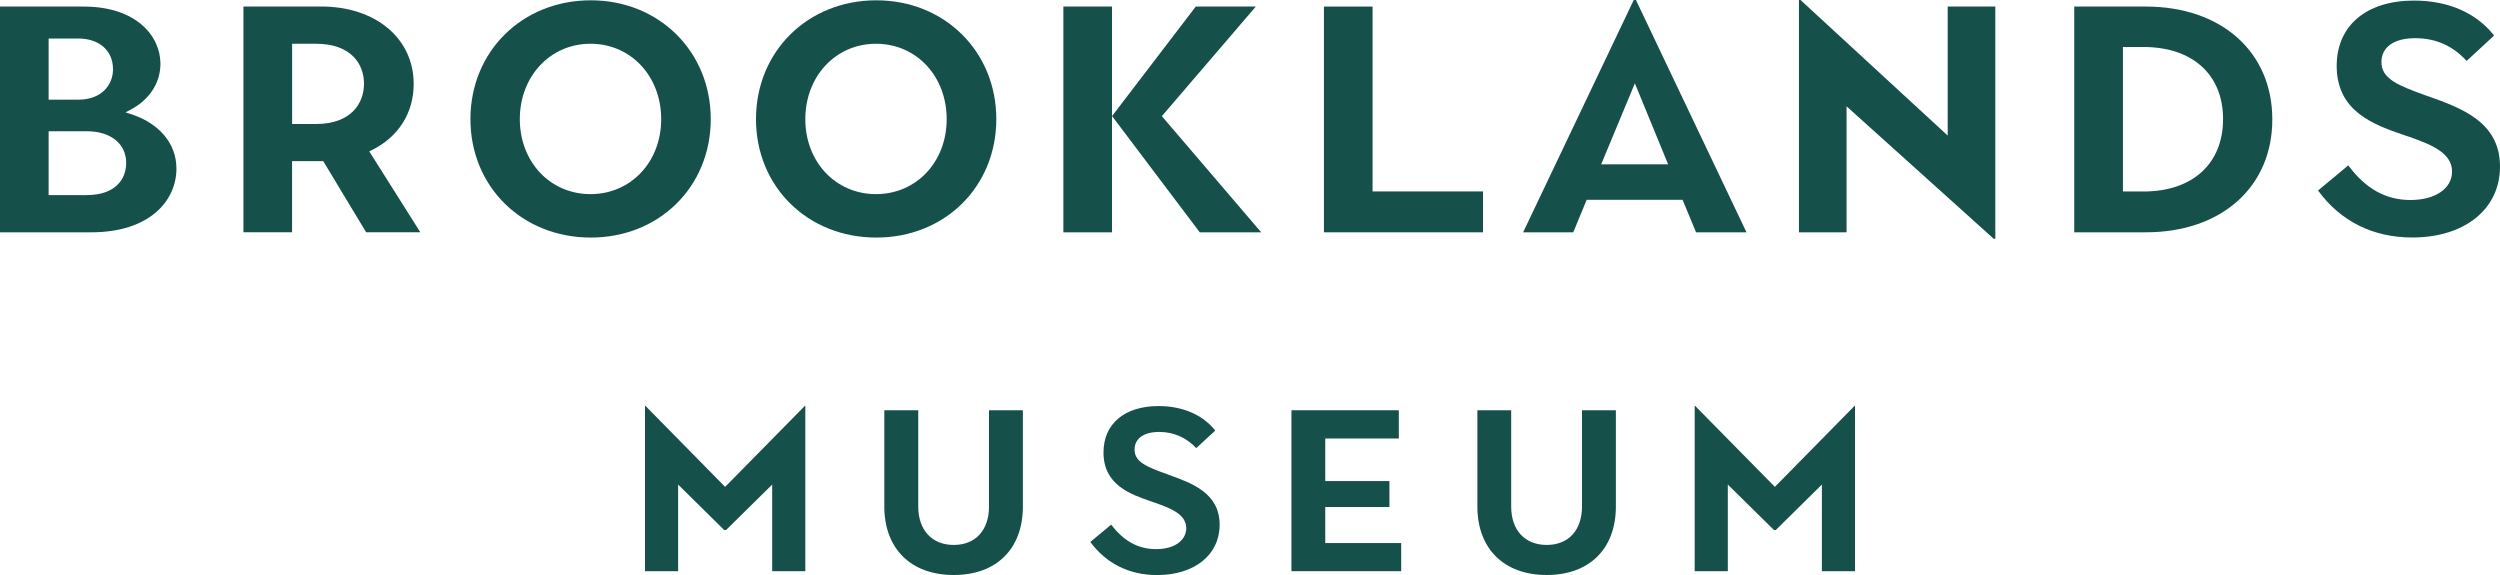 <?xml version="1.0" encoding="UTF-8"?>
<svg id="Layer_2" data-name="Layer 2" xmlns="http://www.w3.org/2000/svg" viewBox="0 0 400 92">
  <defs>
    <style>
      .cls-1 {
        fill: none;
      }

      .cls-2 {
        fill: #15504a;
      }
    </style>
  </defs>
  <g id="Layer_1-2" data-name="Layer 1">
    <polygon class="cls-2" points="128.79 64.93 116.02 77.9 103.26 64.93 103.2 64.93 103.2 91.39 108.5 91.39 108.5 77.53 115.88 84.81 116.16 84.81 123.55 77.53 123.55 91.39 128.85 91.39 128.85 64.93 128.79 64.93"/>
    <path class="cls-2" d="M158.24,65.64v15.4c0,3.79-2.16,6.15-5.64,6.15s-5.68-2.36-5.68-6.15v-15.4h-5.43v15.4c0,6.75,4.26,10.96,11.11,10.96s11.06-4.2,11.06-10.96v-15.4h-5.41Z"/>
    <path class="cls-2" d="M186.86,75.91l-.12-.04c-3.32-1.19-5.21-1.97-5.21-3.93,0-1.77,1.47-2.83,3.94-2.83,2.31,0,4.34.89,5.93,2.59l3.04-2.81c-2-2.53-5.22-3.92-9.08-3.92-5.43,0-8.8,2.84-8.8,7.42,0,5.22,4.3,6.69,7.75,7.88l.55.19c2.32.83,4.94,1.77,4.94,4.05,0,1.68-1.51,3.35-4.85,3.35-2.82,0-5.17-1.29-7.16-3.92l-3.34,2.77c2.55,3.46,6.24,5.3,10.68,5.3,6,0,10.01-3.24,10.01-8.05,0-5.08-4.41-6.66-8.29-8.04"/>
    <polygon class="cls-2" points="212.04 86.89 212.04 81.12 222.31 81.12 222.31 76.97 212.04 76.97 212.04 70.16 223.81 70.16 223.81 65.64 206.63 65.64 206.63 91.39 224.19 91.39 224.19 86.89 212.04 86.89"/>
    <path class="cls-2" d="M253.12,65.64v15.4c0,3.79-2.16,6.15-5.65,6.15s-5.68-2.36-5.68-6.15v-15.4h-5.41v15.4c0,6.75,4.25,10.96,11.09,10.96s11.07-4.2,11.07-10.96v-15.4h-5.43Z"/>
    <polygon class="cls-2" points="296.74 64.93 283.98 77.9 271.21 64.93 271.15 64.93 271.15 91.39 276.45 91.39 276.45 77.53 283.84 84.81 284.12 84.81 291.5 77.53 291.5 91.39 296.8 91.39 296.8 64.93 296.74 64.93"/>
    <path class="cls-2" d="M20.78,18.2l-.7-.23.66-.34c3.13-1.6,4.93-4.32,4.93-7.43,0-4.41-3.85-9.15-12.28-9.15H0v36.12h14.59c9.42,0,13.64-5.11,13.64-10.19,0-4.05-2.79-7.32-7.45-8.78M7.78,6.16h4.71c3.4,0,5.59,1.93,5.59,4.92,0,2.43-1.73,4.87-5.59,4.87h-4.71V6.16ZM13.9,31.22h-6.12v-10.22h6.12c3.82,0,6.29,2,6.29,5.09,0,2.48-1.65,5.12-6.29,5.12"/>
    <path class="cls-2" d="M59.08,24.23l.3-.16c4.32-2.08,6.81-5.96,6.81-10.63,0-7.3-6.09-12.4-14.81-12.4h-12.43v36.12h7.78v-11.38h4.99l6.86,11.38h8.67l-8.17-12.94ZM50.55,19.84h-3.81V7h3.81c5.68,0,7.69,3.3,7.69,6.39s-2.01,6.45-7.69,6.45"/>
    <path class="cls-2" d="M94.52.05c-10.97,0-19.25,8.18-19.25,19.01s8.28,18.95,19.25,18.95,19.2-8.15,19.2-18.95S105.47.05,94.52.05M94.48,31.06c-6.46,0-11.31-5.16-11.31-12s4.85-12.06,11.31-12.06,11.31,5.19,11.31,12.06-4.87,12-11.31,12"/>
    <path class="cls-2" d="M140.21.05c-10.97,0-19.25,8.18-19.25,19.01s8.28,18.95,19.25,18.95,19.2-8.15,19.2-18.95S151.16.05,140.21.05M140.16,31.06c-6.46,0-11.31-5.16-11.31-12s4.85-12.06,11.31-12.06,11.31,5.19,11.31,12.06-4.87,12-11.31,12"/>
    <path class="cls-2" d="M185.9,18.58l15.04-17.54h-9.61l-13.4,17.53,14.03,18.6h9.83l-15.89-18.58ZM170.14,37.17h7.78V1.05h-7.78v36.12Z"/>
    <polygon class="cls-2" points="219.61 30.63 219.61 1.05 211.83 1.05 211.83 37.17 237.28 37.17 237.28 30.63 219.61 30.63"/>
    <path class="cls-2" d="M261.75,0h-.35l-17.7,37.17h8.02l2.15-5.2h15.34l2.16,5.2h8.07L261.75,0ZM256.19,26.29l5.39-12.96,5.32,12.96h-10.7Z"/>
    <polygon class="cls-2" points="311.63 1.05 311.63 21.69 288.08 0 287.83 0 287.83 37.17 295.45 37.17 295.45 17.01 319 38.21 319.25 38.21 319.25 1.05 311.63 1.05"/>
    <path class="cls-2" d="M343.33,1.05h-11.45v36.12h11.45c12.1,0,20.24-7.26,20.24-18.06s-8.14-18.06-20.24-18.06M342.96,30.63h-3.29V7.52h3.29c7.85,0,12.73,4.42,12.73,11.54s-4.88,11.58-12.73,11.58"/>
    <path class="cls-2" d="M388.36,15.35l-.16-.05c-4.59-1.65-7.17-2.71-7.17-5.38,0-2.39,2.02-3.81,5.39-3.81s6.06,1.25,8.24,3.64l4.39-4.06c-2.8-3.61-7.33-5.6-12.79-5.6-7.65,0-12.39,4.01-12.39,10.46,0,7.36,6.04,9.44,10.89,11.1l.76.25c3.19,1.15,6.81,2.45,6.81,5.54,0,2.72-2.67,4.56-6.65,4.56s-7.18-1.81-9.96-5.54l-4.83,4.02c3.58,4.92,8.79,7.52,15.06,7.52,8.41,0,14.05-4.55,14.05-11.34,0-7.17-6.18-9.37-11.64-11.31"/>
    <rect class="cls-1" y="0" width="400" height="92"/>
  </g>
</svg>